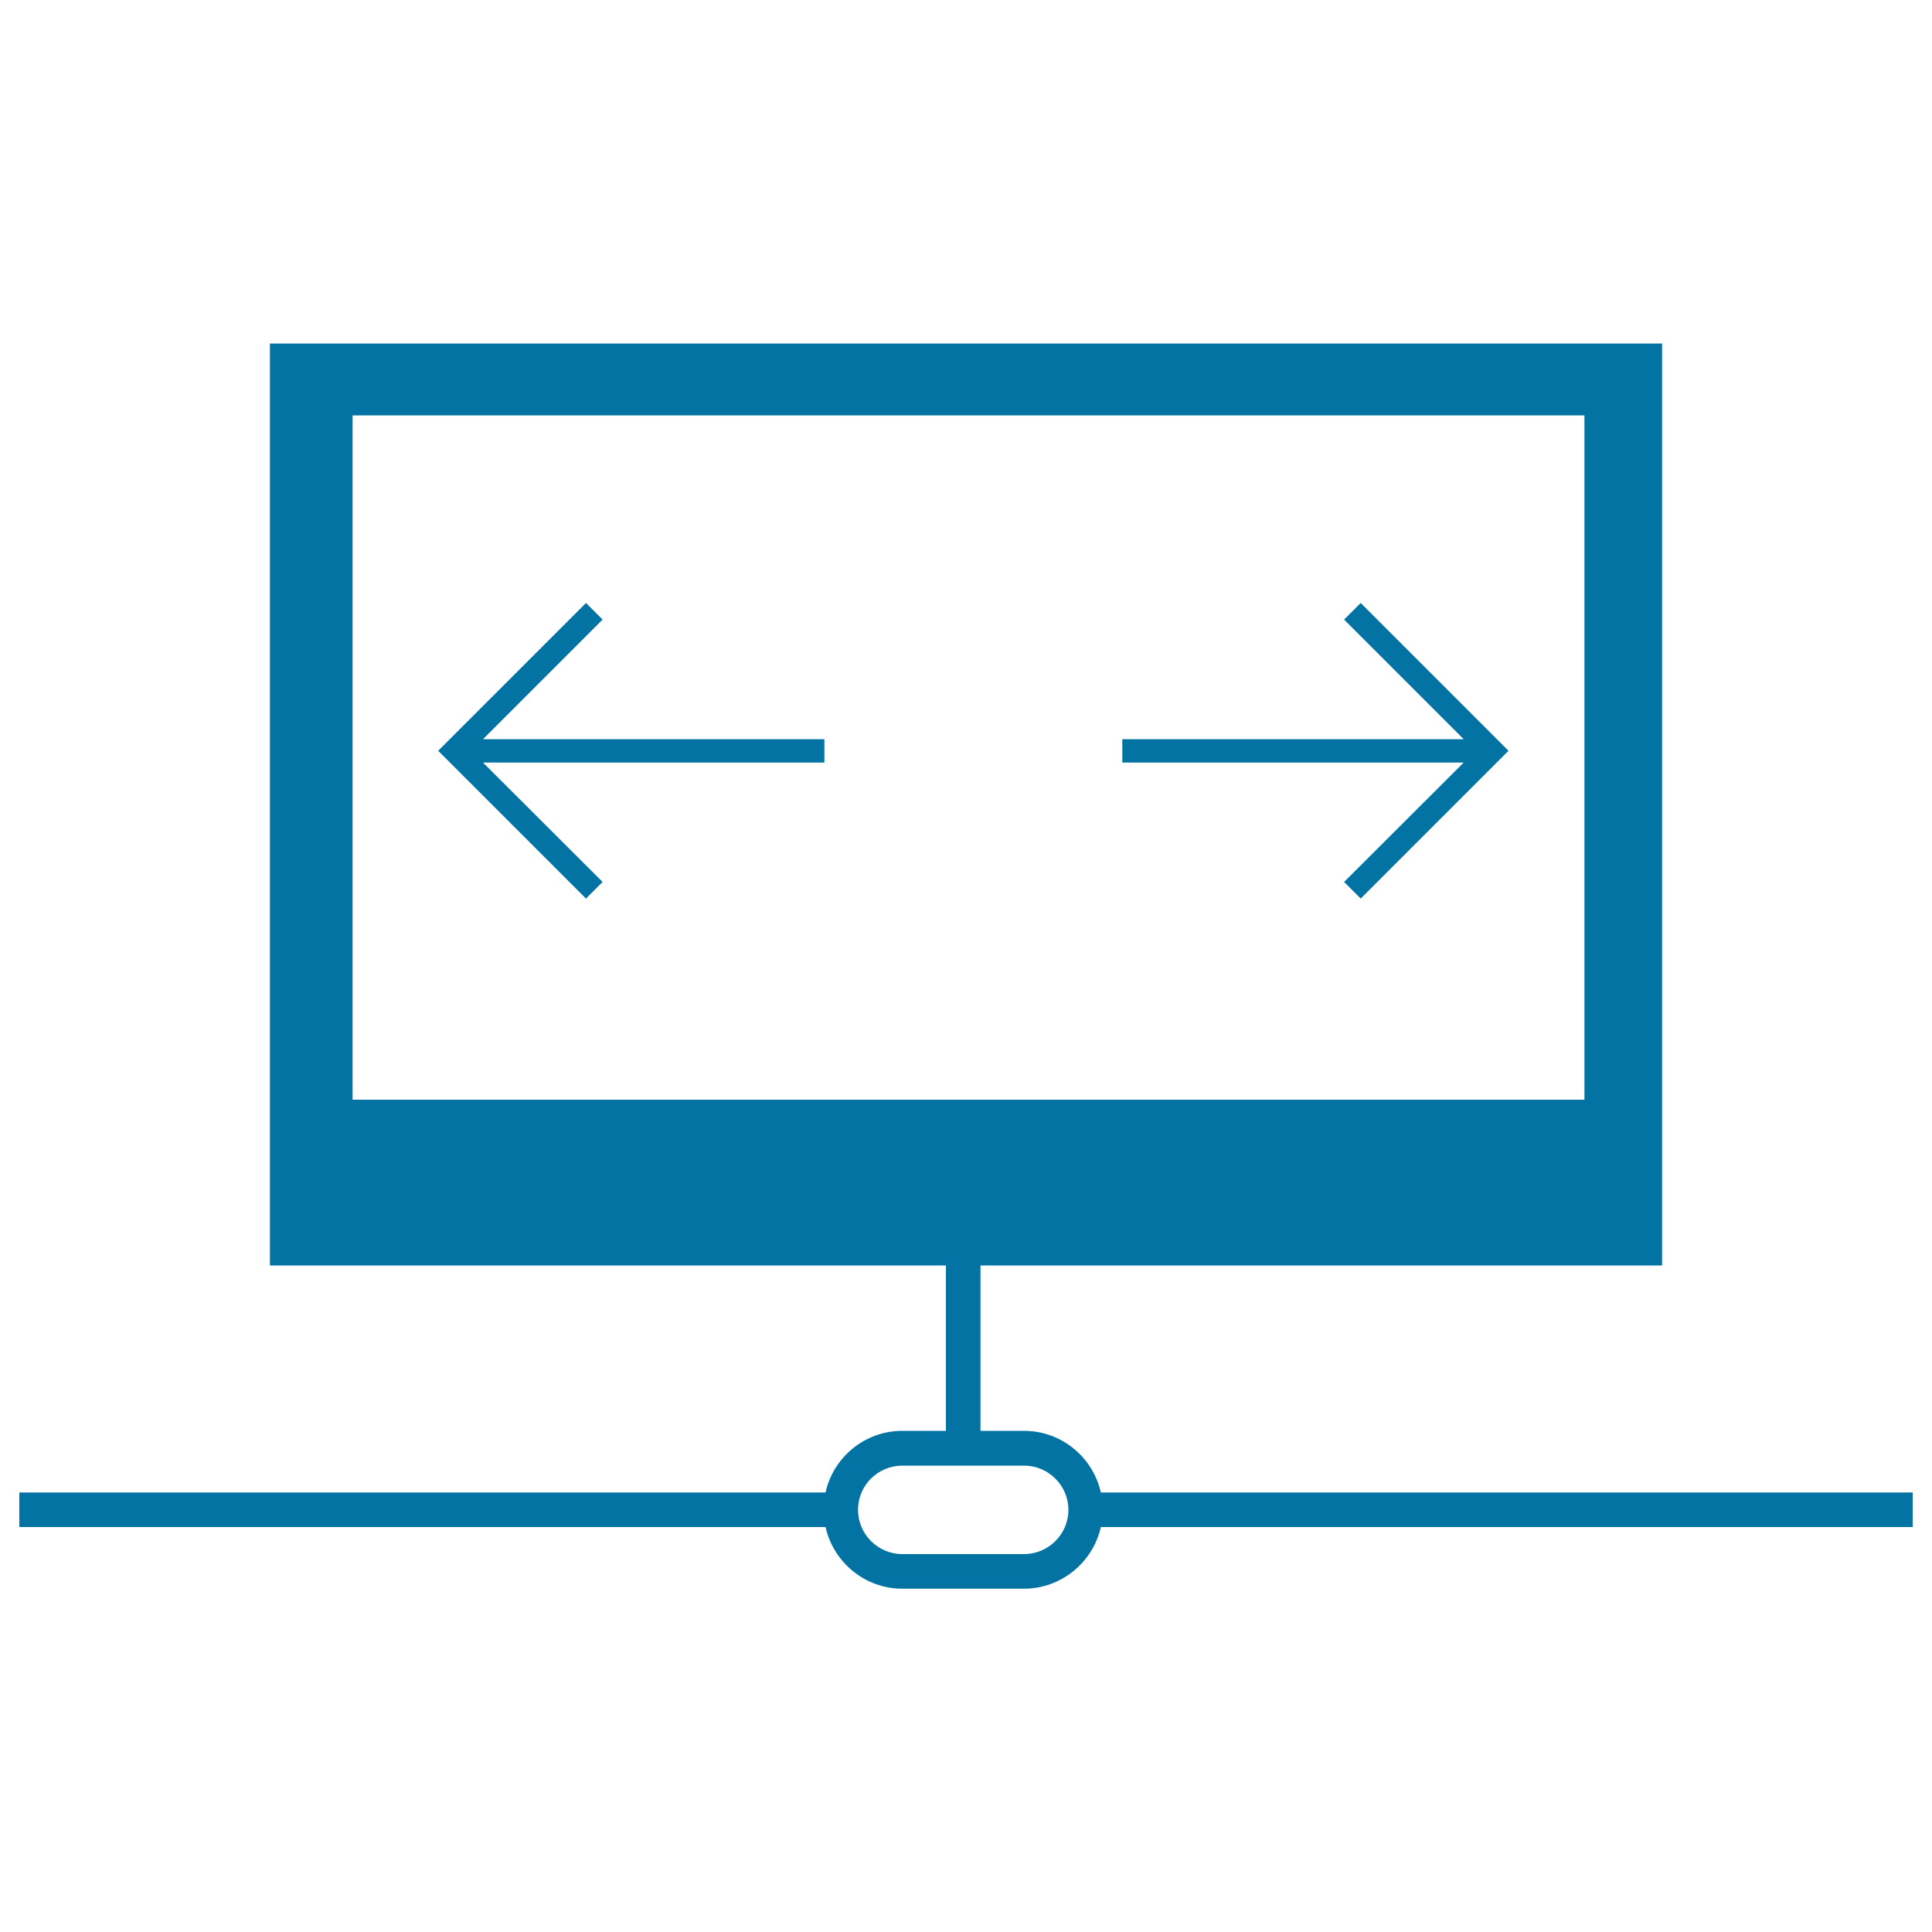 <svg xmlns="http://www.w3.org/2000/svg" viewBox="0 0 1000 1000" style="fill:#0273a2">
<title>Router With Screen SVG icon</title>
<g><g><g><path d="M580.9,382.6h176.7l-61.9-61.9l8.6-8.6l76.5,76.5l-76.5,76.5l-8.6-8.6l61.9-61.8H580.9L580.9,382.6L580.9,382.6z M303.3,312.1l8.6,8.6L250,382.6h176.7v12.1H250l61.9,61.8l-8.6,8.6l-76.5-76.5L303.3,312.1z"/></g><g><path d="M569.8,772.5c-4.1-18.2-20.3-31.9-39.8-31.9h-22.5V655h352.8V177.8H139.7V655h349.9v85.6h-22.6c-19.4,0-35.7,13.7-39.7,31.9H10v17.9h417.3c4.1,18.2,20.3,31.9,39.7,31.9H530c19.4,0,35.7-13.7,39.8-31.9H990v-17.9C990,772.5,569.8,772.5,569.8,772.5z M182.5,569.2V215h637.6v354.2L182.5,569.2L182.5,569.2z M530,804.4h-62.9c-12.7,0-23-10.3-23-22.9c0-12.7,10.3-22.9,23-22.9H530c12.7,0,23,10.3,23,22.9C553,794.1,542.7,804.4,530,804.4z"/></g></g></g>
</svg>